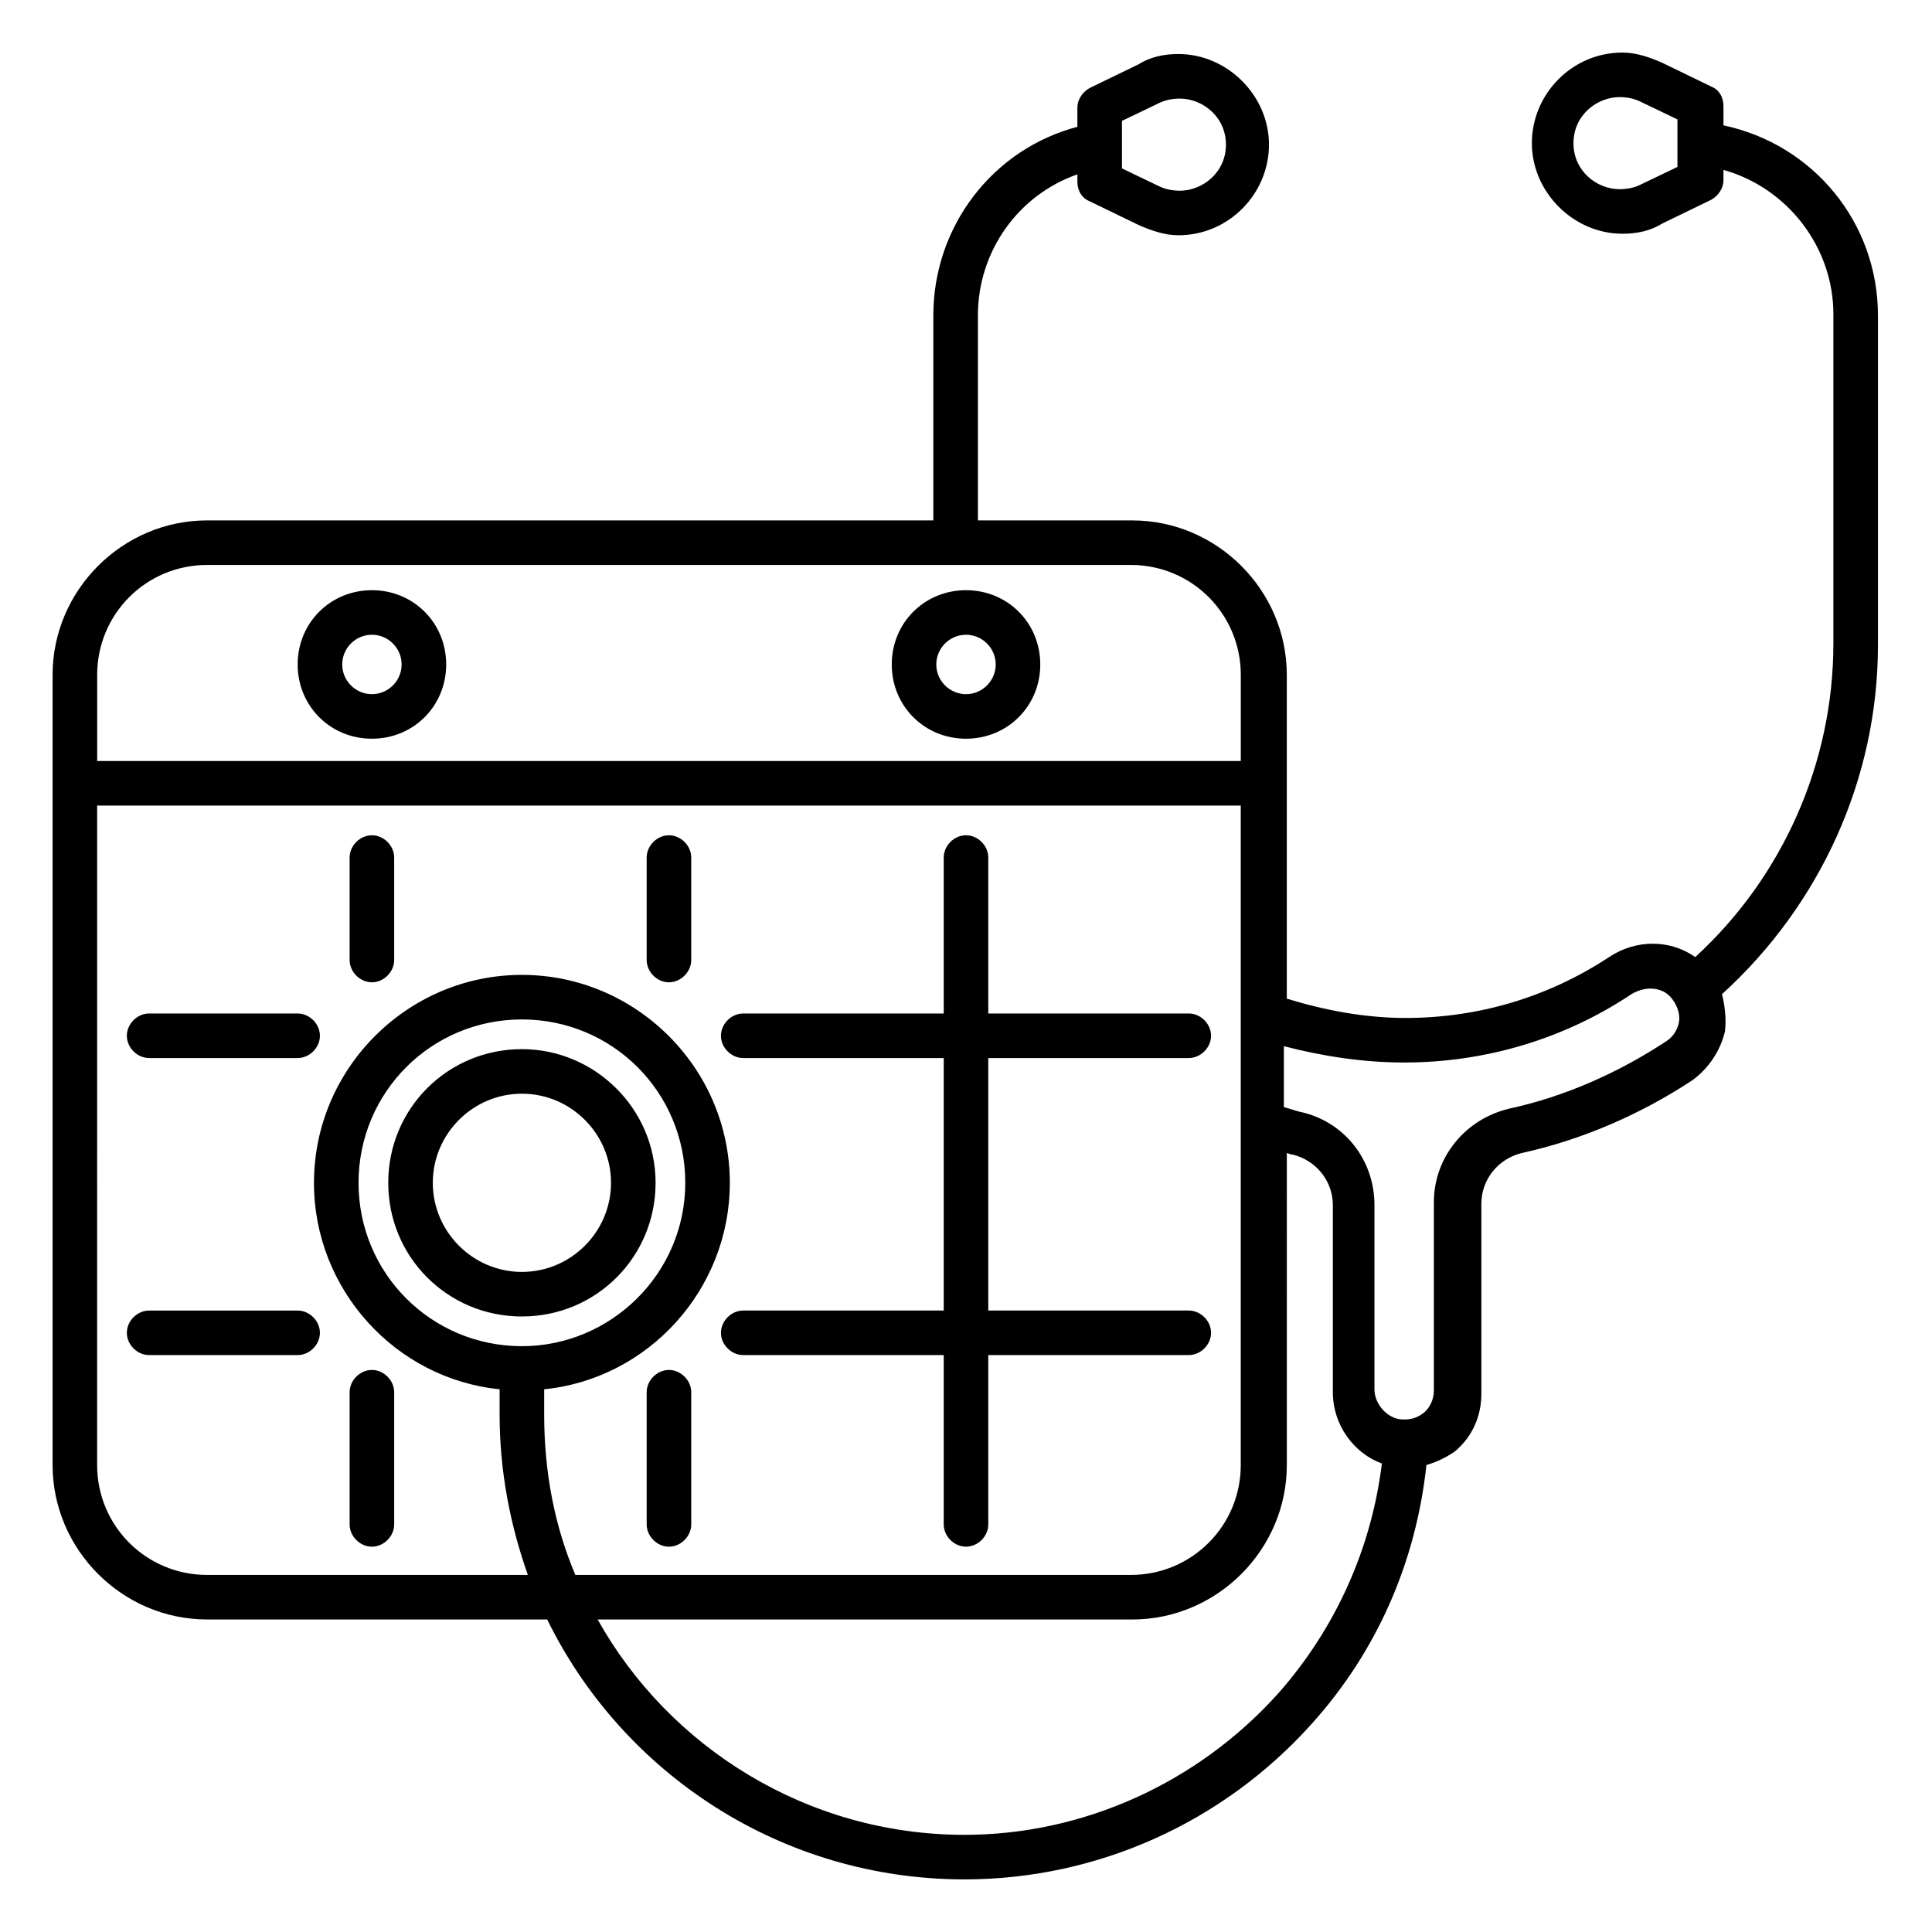 <?xml version="1.0" encoding="UTF-8"?>
<!-- Uploaded to: SVG Repo, www.svgrepo.com, Generator: SVG Repo Mixer Tools -->
<svg fill="#000000" width="800px" height="800px" version="1.1" viewBox="144 144 512 512" xmlns="http://www.w3.org/2000/svg">
 <path d="m573.97 157.93c-13.383 0-24.008 11.02-24.008 24.008 0 12.988 11.016 24.008 24.008 24.008 3.934 0 7.481-0.785 10.629-2.75l12.984-6.297c1.969-1.18 3.152-3.152 3.152-5.121v-2.75c16.926 4.723 29.129 20.461 29.129 38.176v87.383c0 31.488-13.387 61.793-36.609 83.047-6.691-4.723-15.738-4.723-22.824 0-16.137 10.629-34.641 16.137-53.926 16.137-10.629 0-21.254-1.969-31.488-5.117v-85.801c0-22.438-18.5-40.938-40.938-40.938h-40.926v-54.32c0-16.926 10.621-31.883 26.367-37.391v1.969c0 2.359 1.184 4.332 3.152 5.117l12.984 6.297c3.539 1.574 7.09 2.762 10.629 2.762 13.383 0 24.008-11.027 24.008-24.02 0-12.988-11.016-24.008-24.008-24.008-3.934 0-7.481 0.793-10.629 2.762l-12.984 6.297c-1.969 1.18-3.152 3.144-3.152 5.109v5.121c-22.438 5.906-38.176 26.367-38.176 49.984v54.32h-192.47c-22.438 0-40.938 18.5-40.938 40.938v209.39c0 22.438 18.5 40.938 40.938 40.938h90.137c20.07 40.934 62.188 68.879 110.6 68.879 35.031 0 68.488-14.957 92.105-41.328 17.316-19.285 27.547-42.902 30.305-68.488 2.754-0.785 5.117-1.969 7.481-3.543 4.723-3.938 7.078-9.441 7.078-15.344v-50.383c0-6.301 4.336-11.812 10.633-13.387 16.137-3.543 31.488-10.234 45.266-19.289 4.328-3.148 7.473-7.867 8.656-12.98 0.391-3.152 0-6.691-0.785-9.844 25.977-23.613 41.328-57.07 41.328-92.496v-87.383c0-24.402-16.926-45.258-40.938-50.375v-5.121c0-2.359-1.184-4.324-3.152-5.113l-12.984-6.301c-3.543-1.574-7.09-2.754-10.629-2.754zm-0.785 11.809c1.969 0 3.938 0.395 5.512 1.184l9.84 4.719v12.594l-9.84 4.727c-1.574 0.789-3.543 1.176-5.512 1.176-5.906 0-12.199-4.719-12.199-12.199 0-7.477 6.293-12.199 12.199-12.199zm-116.5 0.391c5.902 0 12.199 4.723 12.199 12.199 0 7.481-6.297 12.211-12.199 12.211-1.969 0-3.938-0.398-5.512-1.184l-9.84-4.723v-12.598l9.84-4.723c1.574-0.785 3.543-1.184 5.512-1.184zm-257.81 123.59h244.82c16.137 0 29.129 12.988 29.129 29.129v22.824h-303.07v-22.824c0-16.141 12.988-29.129 29.129-29.129zm43.688 6.688c-11.02 0-19.68 8.66-19.68 19.68s8.66 19.68 19.68 19.68c11.02 0 19.68-8.66 19.68-19.68s-8.66-19.68-19.68-19.68zm157.44 0c-11.023 0-19.68 8.66-19.68 19.68s8.656 19.68 19.68 19.68c11.02 0 19.68-8.66 19.68-19.68s-8.66-19.68-19.68-19.68zm-157.44 11.809c4.328 0 7.871 3.543 7.871 7.871 0 4.332-3.543 7.871-7.871 7.871-4.332 0-7.871-3.539-7.871-7.871 0-4.328 3.539-7.871 7.871-7.871zm157.44 0c4.328 0 7.871 3.543 7.871 7.871 0 4.332-3.543 7.871-7.871 7.871-4.332 0-7.875-3.539-7.875-7.871 0-4.328 3.543-7.871 7.875-7.871zm-230.26 45.266h303.07v174.76c0 16.137-12.992 29.129-29.129 29.129h-147.21c-5.508-12.988-8.262-27.16-8.262-42.512v-6.688c27.551-2.758 49.199-26.375 49.199-54.715 0-30.305-24.797-55.102-55.105-55.102-30.305 0-55.102 24.797-55.102 55.102 0 28.34 21.648 51.957 49.199 54.715v6.688c0 14.957 2.758 29.129 7.481 42.512h-85.016c-16.141 0-29.129-12.992-29.129-29.129zm72.816 7.871c-3.148 0-5.906 2.754-5.906 5.902v27.16c0 3.148 2.758 5.906 5.906 5.906 3.148 0 5.902-2.758 5.902-5.906v-27.16c0-3.148-2.754-5.902-5.902-5.902zm78.719 0c-3.148 0-5.902 2.754-5.902 5.902v27.16c0 3.148 2.754 5.906 5.902 5.906 3.148 0 5.906-2.758 5.906-5.906v-27.16c0-3.148-2.758-5.902-5.906-5.902zm78.723 0c-3.148 0-5.906 2.754-5.906 5.902v41.328h-53.137c-3.148 0-5.902 2.758-5.902 5.906 0 3.148 2.754 5.902 5.902 5.902h53.137v66.914h-53.137c-3.148 0-5.902 2.754-5.902 5.902 0 3.148 2.754 5.902 5.902 5.902h53.137v44.875c0 3.148 2.758 5.902 5.906 5.902s5.902-2.754 5.902-5.902v-44.875h53.137c3.148 0 5.902-2.754 5.902-5.902 0-3.148-2.754-5.902-5.902-5.902h-53.137v-66.914h53.137c3.148 0 5.902-2.754 5.902-5.902 0-3.148-2.754-5.906-5.902-5.906h-53.137v-41.328c0-3.148-2.754-5.902-5.902-5.902zm180.93 40.645c2.551-0.152 4.949 0.836 6.426 3.051 1.18 1.574 1.969 3.938 1.574 5.902-0.391 1.969-1.574 3.934-3.543 5.113-12.594 8.266-26.766 14.562-41.328 17.711-11.809 2.758-20.07 12.992-20.07 24.801v49.984c0 2.363-1.18 4.723-2.754 5.906-1.969 1.574-4.332 1.969-6.695 1.574-3.543-0.789-6.297-4.328-6.297-7.871v-48.809c0-12.203-8.262-22.43-20.07-24.793-1.184-0.395-2.758-0.789-3.938-1.184v-16.137c10.629 2.754 21.254 4.328 31.879 4.328 21.648 0 42.512-6.297 60.227-18.105 1.477-0.883 3.059-1.383 4.59-1.473zm-397.41 6.586c-3.152 0-5.906 2.758-5.906 5.906 0 3.148 2.754 5.902 5.906 5.902h39.359c3.148 0 5.902-2.754 5.902-5.902 0-3.148-2.754-5.906-5.902-5.906zm98.789 1.578c24.012 0 43.297 19.285 43.297 43.293 0 24.012-19.68 43.297-43.297 43.297-24.008 0-43.293-19.285-43.293-43.297 0-24.008 19.285-43.293 43.293-43.293zm0 7.871c-19.68 0-35.422 15.742-35.422 35.422 0 19.684 15.742 35.426 35.422 35.426 19.684 0 35.426-15.742 35.426-35.426 0-19.68-16.137-35.422-35.426-35.422zm0 11.809c12.992 0 23.617 10.625 23.617 23.613 0 12.992-10.625 23.617-23.617 23.617-12.988 0-23.613-10.625-23.613-23.617 0-12.988 10.625-23.613 23.613-23.613zm202.71 15.742c0.395 0 0.789 0.395 1.574 0.395 6.297 1.574 10.625 7.086 10.625 13.383v49.59c0 8.66 5.512 16.145 12.992 18.898-2.754 22.434-12.203 43.688-27.551 61.008-21.258 23.617-51.562 37.391-83.051 37.391-41.723 0-78.332-23.223-97.223-57.07h141.7c22.438 0 40.938-18.5 40.938-40.938zm-301.5 41.723c-3.152 0-5.906 2.754-5.906 5.902 0 3.148 2.754 5.902 5.906 5.902h39.359c3.148 0 5.902-2.754 5.902-5.902 0-3.148-2.754-5.902-5.902-5.902zm59.039 15.742c-3.148 0-5.906 2.754-5.906 5.902v35.035c0 3.148 2.758 5.902 5.906 5.902 3.148 0 5.902-2.754 5.902-5.902v-35.035c0-3.148-2.754-5.902-5.902-5.902zm78.719 0c-3.148 0-5.902 2.754-5.902 5.902v35.035c0 3.148 2.754 5.902 5.902 5.902 3.148 0 5.906-2.754 5.906-5.902v-35.035c0-3.148-2.758-5.902-5.906-5.902z"/>
</svg>